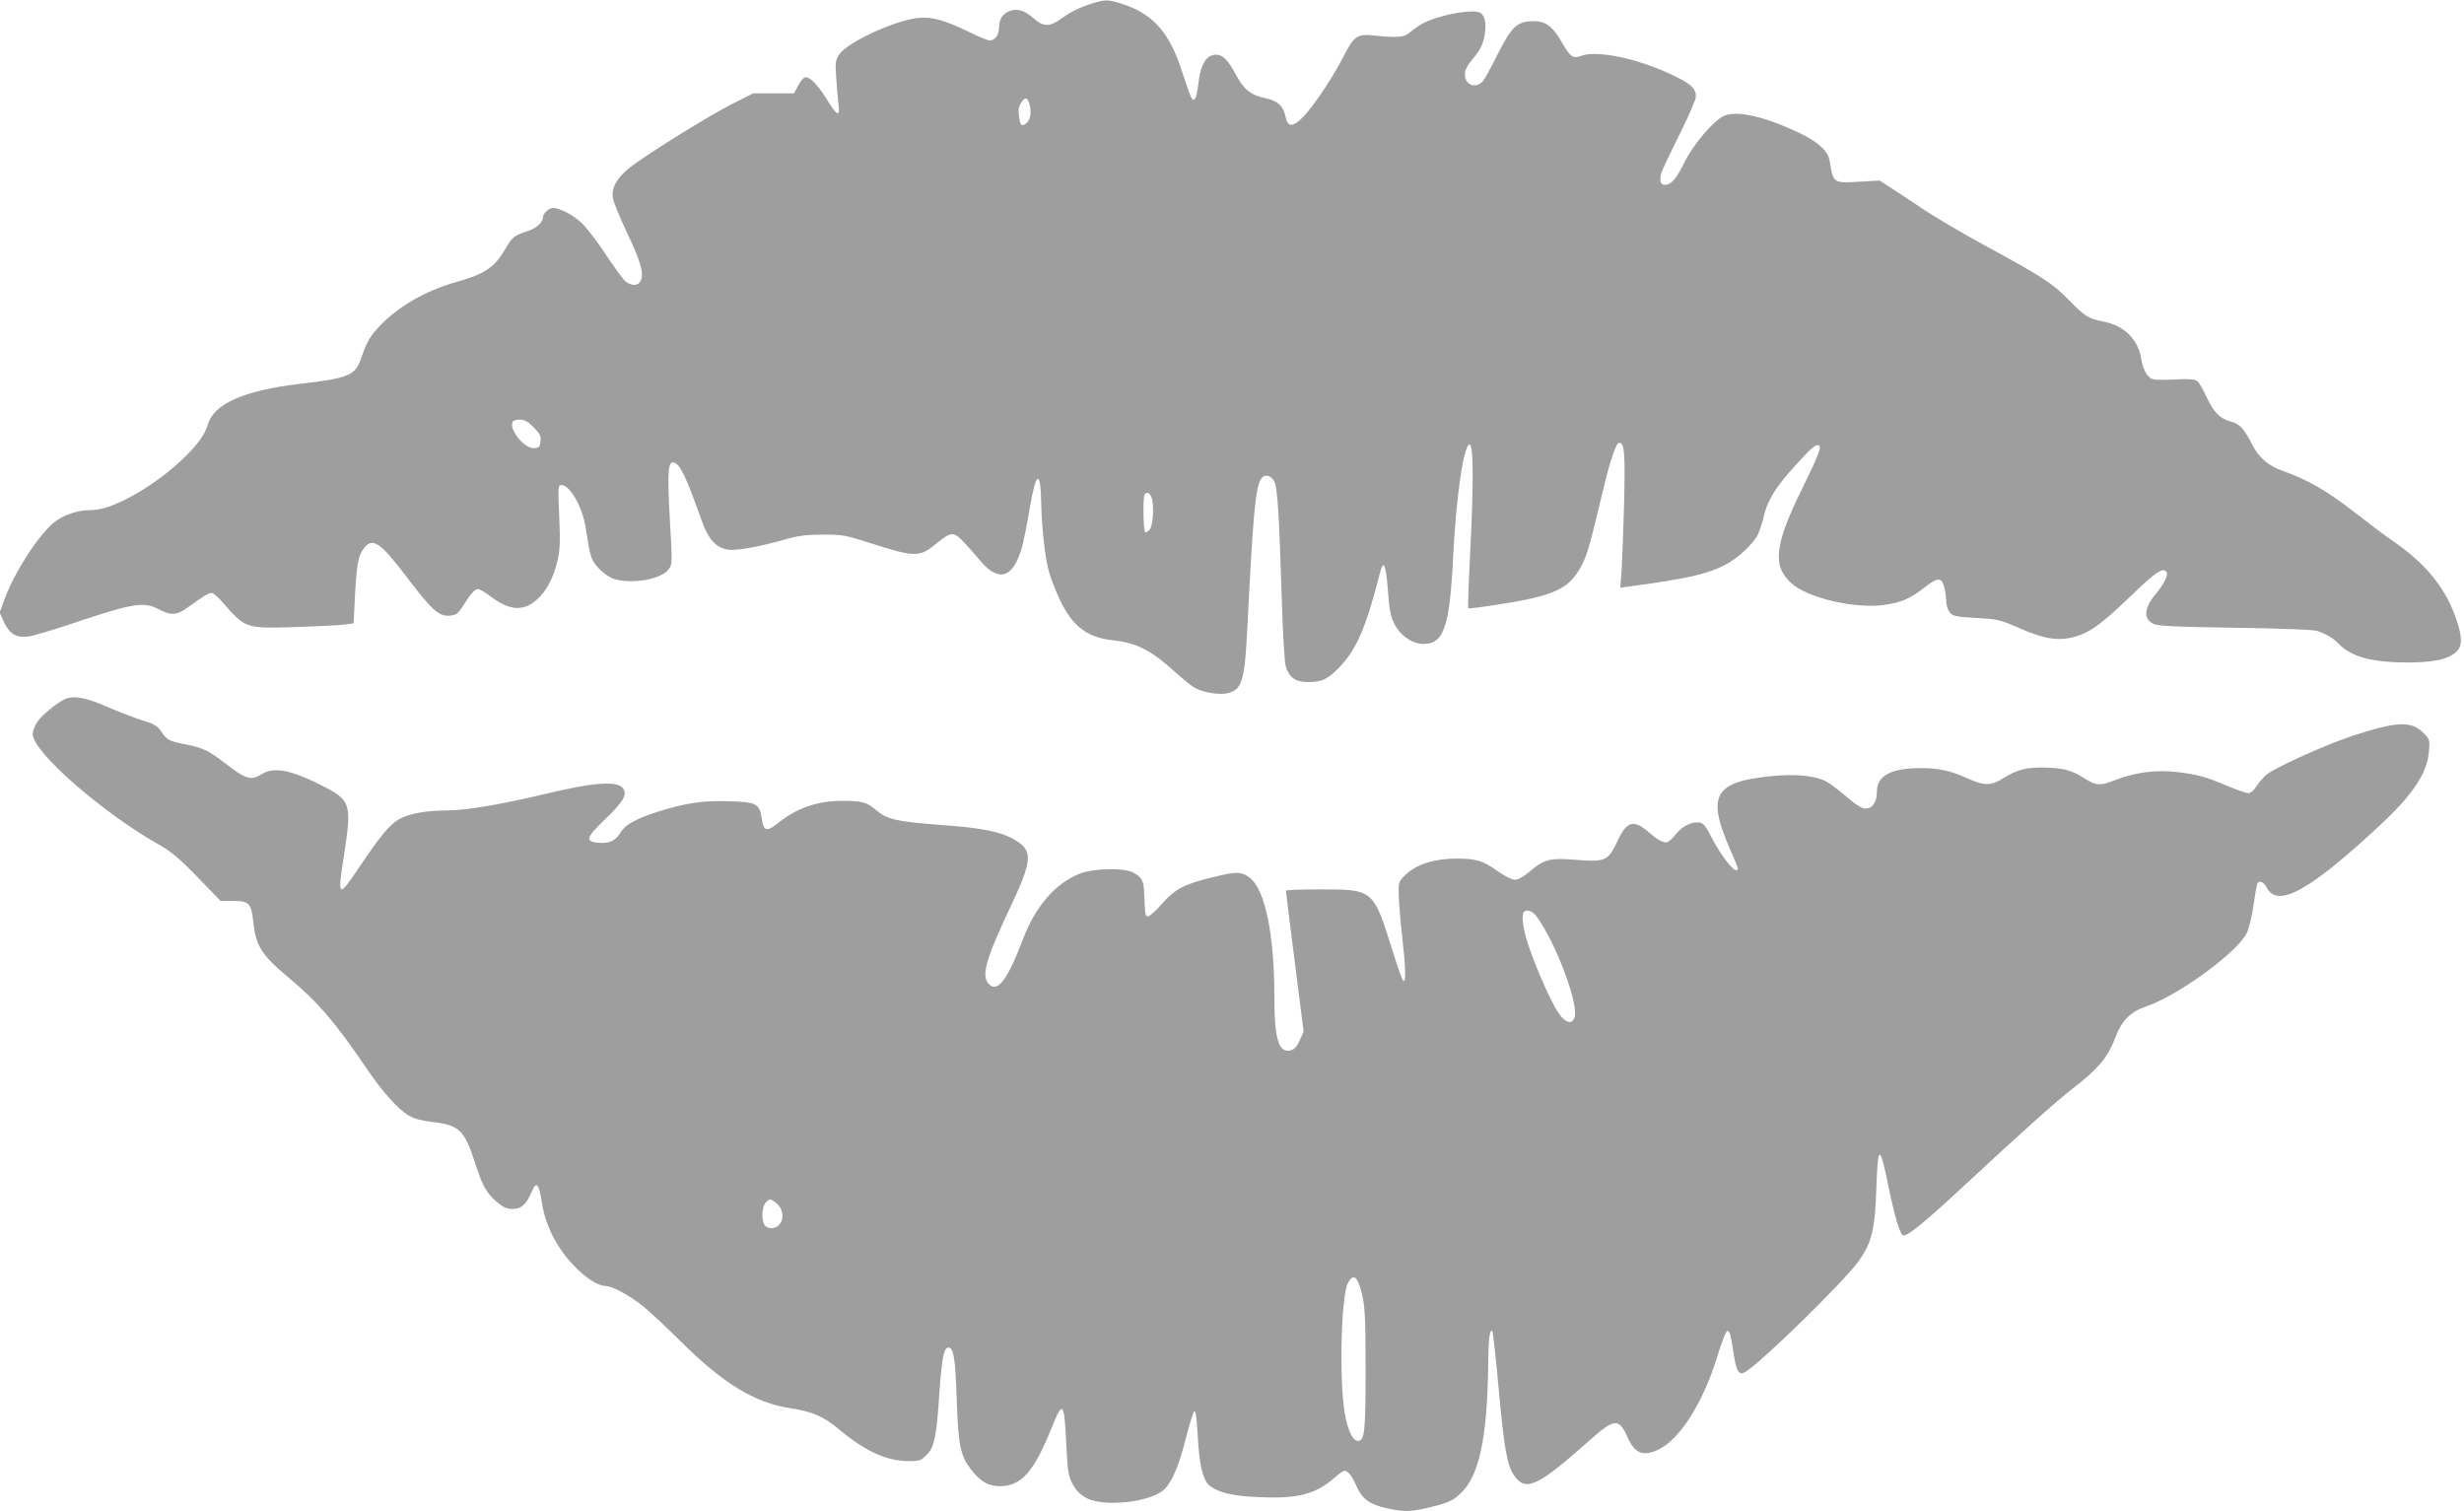 <?xml version="1.0" standalone="no"?>
<!DOCTYPE svg PUBLIC "-//W3C//DTD SVG 20010904//EN"
 "http://www.w3.org/TR/2001/REC-SVG-20010904/DTD/svg10.dtd">
<svg version="1.0" xmlns="http://www.w3.org/2000/svg"
 width="1280pt" height="785pt" viewBox="0 0 1280 785"
 preserveAspectRatio="xMidYMid meet">
<g transform="translate(0,785) scale(0.1,-0.1)"
fill="#9e9e9e" stroke="none">
<path d="M5670 7831 c-65 -21 -109 -43 -163 -82 -54 -39 -90 -38 -138 6 -43
38 -76 50 -114 41 -41 -11 -65 -41 -65 -85 0 -42 -20 -71 -49 -71 -10 0 -59
20 -109 45 -126 61 -192 79 -262 72 -122 -13 -364 -125 -409 -188 -21 -32 -23
-40 -17 -124 3 -49 9 -112 12 -139 9 -67 -9 -58 -62 30 -47 75 -88 117 -112
112 -9 -2 -25 -21 -36 -43 l-21 -40 -106 0 -106 0 -104 -52 c-123 -62 -455
-268 -538 -334 -68 -55 -96 -105 -87 -158 3 -21 35 -99 71 -175 72 -152 90
-211 75 -251 -11 -29 -44 -33 -78 -9 -12 8 -59 72 -105 142 -46 70 -103 144
-127 165 -45 42 -112 76 -146 77 -23 0 -54 -29 -54 -51 0 -24 -36 -56 -77 -69
-67 -20 -85 -34 -115 -88 -58 -101 -106 -134 -258 -177 -157 -44 -303 -128
-397 -228 -52 -55 -66 -79 -98 -170 -31 -88 -61 -101 -325 -132 -280 -33 -438
-103 -469 -207 -18 -59 -57 -112 -140 -190 -80 -76 -190 -153 -288 -202 -81
-40 -133 -56 -189 -56 -60 0 -136 -26 -180 -61 -81 -64 -206 -256 -257 -393
l-29 -78 23 -50 c29 -62 64 -83 129 -74 25 3 147 40 270 82 271 90 330 99 403
60 65 -35 95 -33 153 9 80 58 108 75 123 75 8 0 33 -21 55 -46 123 -141 118
-139 391 -131 110 4 221 9 246 13 l46 6 7 143 c9 162 17 208 44 244 46 63 86
37 226 -148 129 -170 165 -203 221 -199 36 3 43 8 72 53 41 65 60 85 77 85 8
0 38 -18 67 -40 98 -73 169 -77 240 -13 49 45 84 111 105 200 13 55 15 99 9
231 -7 156 -6 162 12 162 44 0 109 -114 125 -219 25 -161 28 -170 71 -216 26
-27 57 -47 82 -54 95 -26 240 1 278 51 20 26 20 32 7 256 -14 244 -10 305 18
300 34 -6 64 -69 147 -302 34 -97 75 -142 137 -151 45 -7 169 16 308 56 56 16
102 22 185 22 104 0 118 -3 255 -47 226 -72 248 -72 340 5 70 57 84 58 133 7
23 -24 62 -68 86 -97 97 -117 171 -97 218 59 9 30 28 124 42 209 33 195 57
205 60 26 2 -115 18 -267 37 -344 9 -36 36 -107 60 -157 65 -137 141 -195 274
-210 126 -13 199 -51 328 -168 40 -36 86 -73 102 -81 49 -25 128 -36 171 -25
72 20 85 65 99 345 29 576 41 711 69 764 16 29 47 26 68 -5 19 -30 27 -146 42
-629 5 -165 14 -316 20 -336 18 -59 51 -82 118 -82 73 0 106 17 172 89 82 90
130 204 201 483 18 68 30 37 40 -98 7 -96 14 -132 32 -169 31 -63 94 -107 153
-107 106 0 136 89 154 457 16 315 55 581 86 579 19 -1 20 -204 4 -526 -9 -176
-14 -322 -12 -325 2 -2 70 6 151 19 301 46 377 82 442 211 26 52 40 100 109
390 32 137 67 240 81 240 29 0 33 -48 27 -310 -4 -146 -10 -305 -13 -354 l-7
-89 44 6 c307 42 403 63 501 113 63 32 144 106 169 156 10 21 24 61 30 90 17
82 63 158 160 264 91 101 113 119 129 109 13 -8 -6 -56 -89 -225 -142 -289
-155 -398 -57 -488 84 -78 332 -136 486 -114 89 13 133 32 208 91 66 52 88 53
101 4 6 -21 11 -54 11 -74 0 -21 8 -47 18 -59 17 -21 31 -24 138 -30 113 -6
124 -9 229 -55 129 -56 200 -66 286 -42 78 23 133 63 284 207 133 128 167 152
188 131 14 -14 -8 -61 -57 -120 -58 -69 -62 -125 -11 -151 25 -12 101 -16 425
-21 233 -3 408 -10 426 -16 50 -17 88 -40 114 -68 29 -32 79 -59 136 -74 117
-31 346 -30 424 3 78 32 90 73 56 181 -55 175 -161 307 -346 432 -25 17 -110
81 -190 143 -140 109 -243 169 -372 214 -77 28 -124 69 -159 138 -40 80 -64
106 -110 118 -57 16 -89 48 -125 125 -18 40 -40 78 -49 85 -11 9 -39 12 -88
10 -145 -6 -148 -6 -172 22 -13 16 -26 47 -30 75 -14 106 -87 181 -196 202
-80 16 -97 26 -184 115 -84 85 -133 117 -425 276 -124 67 -276 157 -338 199
-62 42 -137 91 -165 109 l-52 34 -107 -6 c-134 -8 -135 -8 -153 107 -8 52 -58
99 -159 147 -186 88 -329 119 -395 86 -55 -29 -157 -150 -201 -240 -42 -86
-69 -116 -101 -116 -23 0 -30 22 -19 61 5 17 48 107 95 201 49 98 85 181 85
198 0 38 -24 62 -99 99 -183 93 -411 143 -497 111 -41 -16 -57 -5 -95 61 -50
90 -87 119 -152 119 -85 0 -114 -27 -187 -172 -33 -67 -68 -130 -76 -139 -38
-42 -94 -21 -94 35 0 24 12 46 44 84 33 39 47 66 56 107 13 61 7 107 -16 126
-36 29 -255 -15 -325 -66 -19 -13 -44 -32 -56 -41 -25 -18 -66 -20 -170 -9
-93 10 -107 1 -163 -107 -56 -110 -158 -262 -211 -316 -53 -54 -80 -54 -91 3
-12 55 -41 82 -104 95 -79 17 -114 45 -157 128 -45 85 -81 111 -127 92 -34
-14 -55 -61 -65 -146 -8 -72 -20 -97 -35 -74 -5 8 -28 71 -50 140 -63 197
-147 294 -300 346 -83 28 -96 28 -170 5z m-321 -526 c11 -41 2 -84 -22 -99
-21 -14 -28 -6 -34 43 -4 28 -1 48 11 66 22 34 33 32 45 -10z m-2577 -1674
c32 -33 39 -46 36 -73 -3 -28 -7 -34 -31 -36 -54 -6 -143 109 -110 141 3 4 20
7 36 7 21 0 41 -11 69 -39z m3208 -360 c16 -31 12 -143 -6 -169 -8 -12 -20
-20 -25 -17 -10 7 -13 188 -2 198 11 12 22 8 33 -12z"/>
<path d="M341 4220 c-43 -19 -121 -82 -146 -118 -14 -20 -25 -50 -25 -66 0
-92 367 -412 660 -576 57 -32 104 -71 196 -166 l120 -124 67 0 c81 0 92 -12
103 -110 13 -124 43 -171 184 -289 150 -125 243 -233 400 -465 87 -128 166
-217 224 -251 28 -17 68 -27 122 -33 139 -16 166 -42 221 -210 40 -124 59
-159 116 -207 31 -27 50 -35 79 -35 46 0 71 22 99 87 26 61 38 48 55 -59 18
-114 76 -228 161 -318 62 -67 129 -110 169 -110 34 0 126 -50 193 -104 36 -29
122 -109 191 -178 225 -224 390 -325 575 -353 114 -17 175 -43 255 -111 135
-113 247 -164 362 -164 54 0 63 3 92 33 40 39 51 94 66 322 12 177 23 235 46
235 28 0 37 -55 44 -270 8 -239 19 -290 73 -362 49 -63 90 -88 150 -88 115 0
180 76 276 318 52 128 60 116 70 -98 7 -141 10 -164 32 -207 18 -34 38 -55 70
-73 92 -52 344 -23 411 47 40 42 73 123 110 268 18 72 38 133 43 135 6 3 13
-45 17 -128 8 -156 27 -232 64 -261 45 -35 122 -53 255 -58 200 -9 293 15 388
98 24 22 49 39 56 39 17 0 40 -29 62 -80 28 -65 68 -95 154 -114 93 -21 129
-20 230 5 99 24 124 37 166 81 90 93 130 294 134 668 1 126 9 184 22 164 3 -6
18 -139 32 -295 28 -307 44 -400 79 -451 61 -91 122 -62 404 189 118 105 143
106 187 7 37 -85 82 -102 162 -63 109 53 228 239 302 476 56 179 63 181 85 33
16 -104 27 -125 60 -108 73 38 525 480 595 582 65 94 81 161 88 368 8 236 18
238 63 16 31 -153 60 -250 76 -255 20 -7 103 60 274 218 342 318 526 482 604
542 137 105 186 164 227 273 31 82 77 128 153 154 166 55 474 279 527 382 11
21 26 84 35 141 8 56 17 108 19 114 8 23 34 14 50 -17 56 -109 220 -19 582
317 177 164 252 276 261 390 5 61 4 63 -30 97 -63 63 -140 59 -378 -20 -133
-45 -371 -152 -431 -194 -16 -12 -41 -40 -55 -61 -15 -25 -32 -39 -45 -39 -11
0 -61 18 -112 39 -111 47 -147 57 -254 70 -108 14 -221 -1 -319 -39 -85 -34
-103 -33 -174 12 -60 38 -109 50 -205 51 -91 1 -139 -12 -209 -56 -61 -39 -99
-39 -181 -2 -90 41 -151 55 -246 55 -157 0 -229 -39 -229 -124 0 -53 -23 -86
-59 -86 -20 0 -48 18 -97 60 -38 33 -86 69 -106 80 -56 30 -155 41 -278 29
-303 -28 -345 -98 -226 -373 51 -117 51 -116 33 -116 -19 0 -93 102 -130 178
-21 43 -37 64 -53 68 -38 10 -92 -15 -125 -56 -17 -21 -38 -41 -46 -44 -18 -7
-48 8 -92 46 -83 73 -119 65 -167 -38 -52 -109 -60 -113 -235 -99 -116 9 -150
0 -221 -61 -33 -28 -62 -44 -78 -44 -15 0 -54 19 -90 45 -78 55 -111 65 -216
65 -110 0 -203 -29 -258 -80 -40 -38 -41 -40 -40 -102 0 -35 8 -130 17 -212
19 -168 22 -250 7 -241 -5 3 -30 72 -55 153 -101 324 -99 322 -380 322 -96 0
-175 -3 -175 -7 0 -5 21 -171 46 -369 l46 -362 -20 -46 c-15 -33 -28 -47 -47
-52 -63 -16 -85 59 -85 281 0 320 -48 552 -126 614 -44 34 -69 35 -187 6 -155
-37 -202 -62 -271 -140 -31 -36 -64 -65 -72 -65 -15 0 -15 4 -20 113 -2 73
-11 89 -58 115 -47 25 -204 22 -276 -6 -127 -50 -231 -169 -296 -341 -79 -208
-130 -276 -174 -236 -45 41 -22 126 104 393 120 253 124 303 28 359 -73 43
-172 63 -387 78 -227 17 -277 28 -335 78 -47 40 -74 47 -174 47 -130 0 -237
-37 -335 -116 -57 -46 -74 -42 -83 20 -12 82 -27 90 -174 94 -135 4 -222 -9
-368 -55 -105 -33 -168 -67 -190 -104 -27 -45 -57 -61 -113 -57 -76 5 -70 26
31 123 91 88 113 123 96 155 -25 46 -145 39 -407 -24 -231 -55 -413 -86 -513
-86 -107 0 -198 -17 -248 -46 -49 -29 -94 -83 -204 -246 -111 -166 -116 -163
-82 53 43 279 39 292 -125 374 -151 76 -238 92 -299 55 -60 -37 -83 -30 -204
64 -75 58 -109 73 -198 90 -81 16 -93 22 -122 66 -19 29 -36 39 -98 58 -41 13
-122 44 -180 69 -108 48 -176 61 -219 43z m7642 -1132 c100 -136 221 -459 196
-524 -14 -39 -48 -28 -85 27 -39 59 -118 238 -155 352 -28 83 -37 156 -22 170
15 16 44 5 66 -25z m-3950 -1488 c41 -33 43 -96 3 -122 -21 -14 -55 -8 -66 11
-15 30 -12 92 7 113 20 23 25 23 56 -2z m3044 -480 c14 -62 17 -129 17 -385 0
-322 -5 -370 -40 -370 -31 0 -62 77 -74 185 -23 202 -10 574 22 635 29 55 52
35 75 -65z"/>
</g>
</svg>
